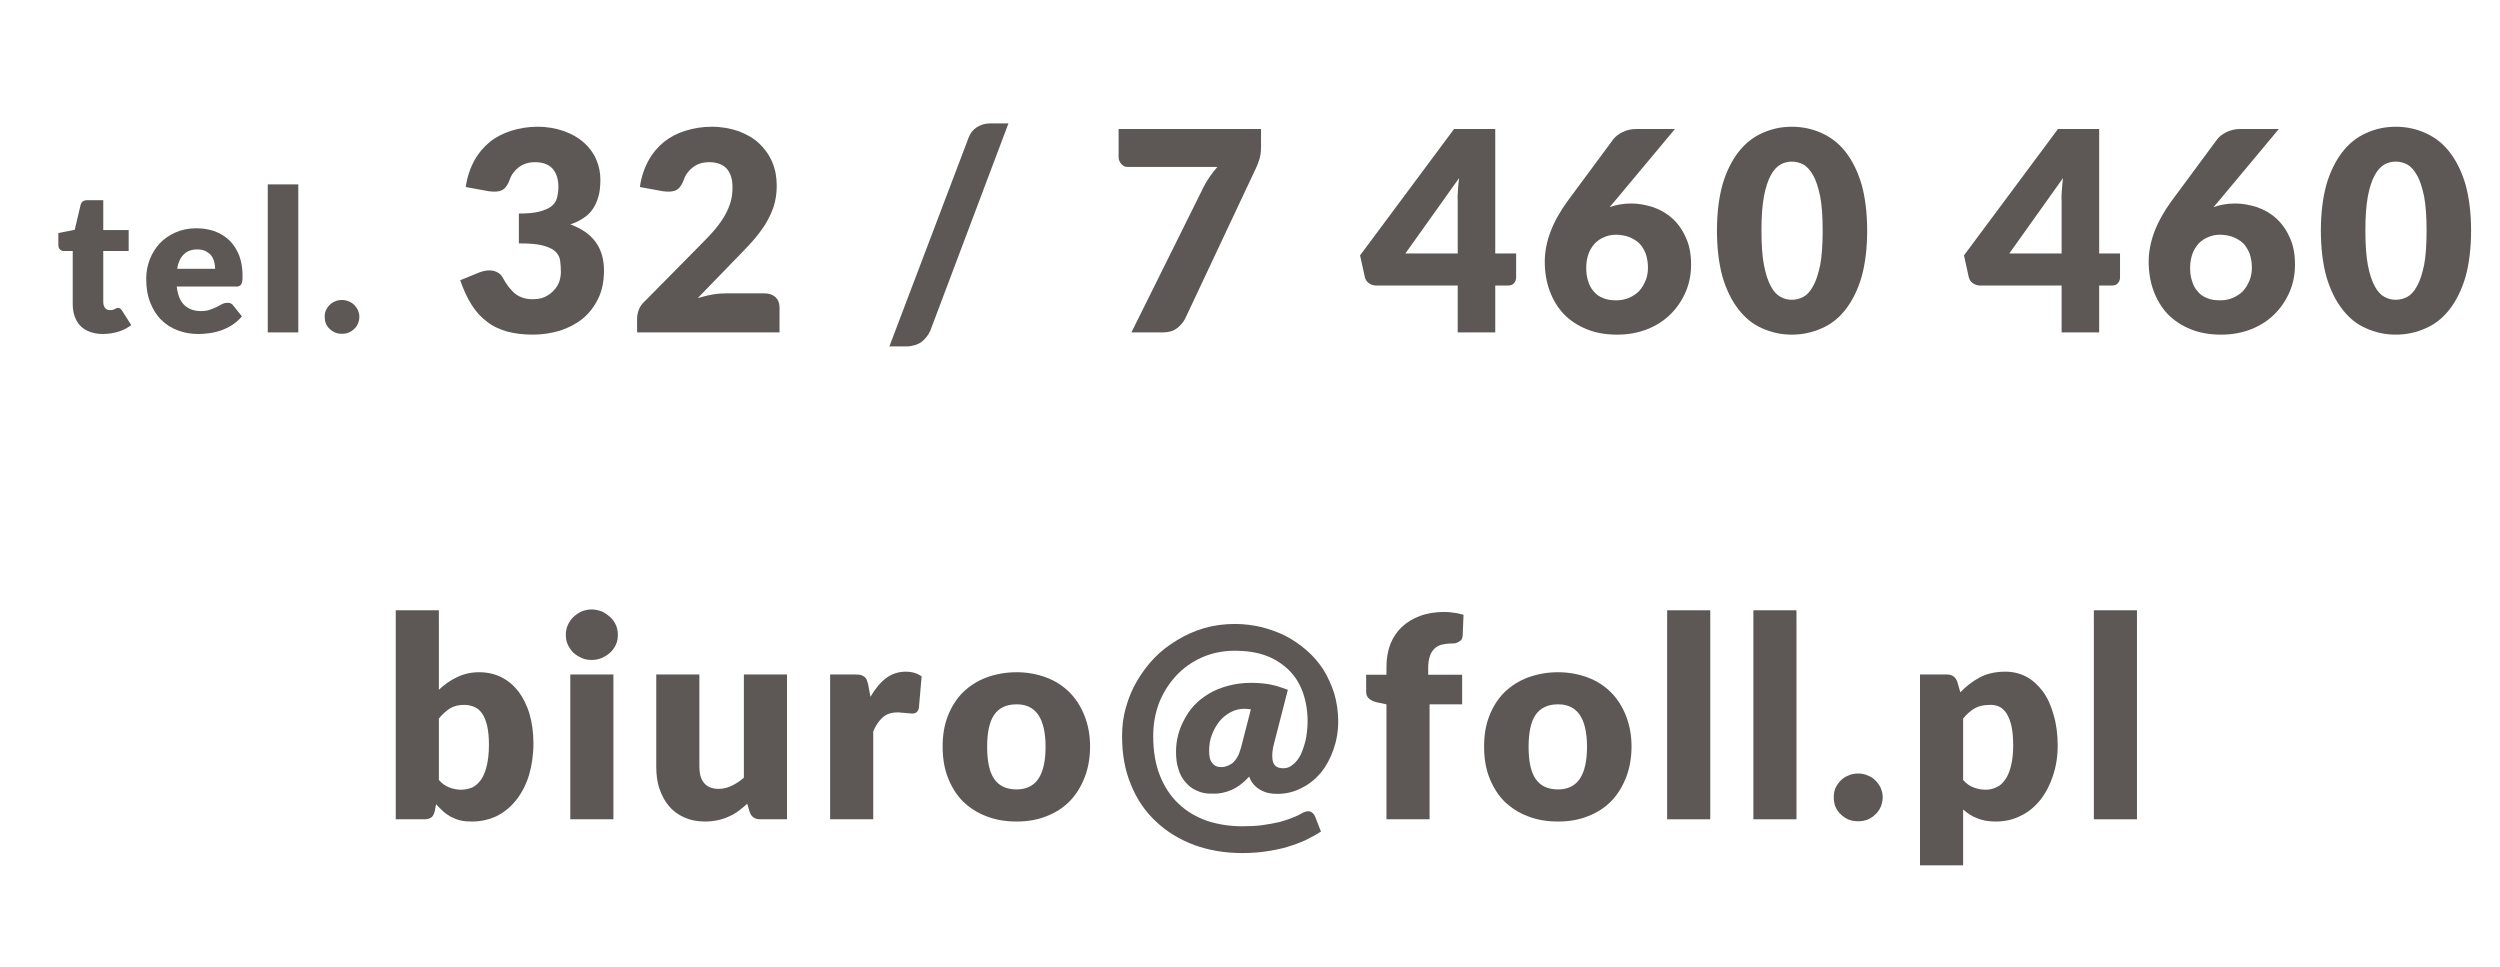 <?xml version="1.0" encoding="UTF-8" standalone="no"?>
<!DOCTYPE svg PUBLIC "-//W3C//DTD SVG 1.1//EN" "http://www.w3.org/Graphics/SVG/1.1/DTD/svg11.dtd">
<svg width="100%" height="100%" viewBox="0 0 150 58" version="1.1" xmlns="http://www.w3.org/2000/svg" xmlns:xlink="http://www.w3.org/1999/xlink" xml:space="preserve" xmlns:serif="http://www.serif.com/" style="fill-rule:evenodd;clip-rule:evenodd;stroke-linejoin:round;stroke-miterlimit:2;">
    <g transform="matrix(1,0,0,1,-9600,-2351)">
        <g id="Artboard2" transform="matrix(0.74,0,0,0.654,5104.25,2148.58)">
            <rect x="6078.68" y="309.879" width="202.814" height="87.15" style="fill:none;"/>
            <g transform="matrix(0.148,0,0,0.168,5165.9,258.296)">
                <g transform="matrix(107.928,0,0,107.928,6175.41,486.377)">
                    <path d="M0.238,0.008C0.213,0.008 0.192,0.004 0.173,-0.003C0.154,-0.01 0.138,-0.02 0.125,-0.033C0.112,-0.046 0.103,-0.062 0.096,-0.081C0.089,-0.1 0.086,-0.121 0.086,-0.144L0.086,-0.412L0.042,-0.412C0.034,-0.412 0.027,-0.414 0.022,-0.419C0.016,-0.424 0.013,-0.432 0.013,-0.442L0.013,-0.503L0.096,-0.519L0.126,-0.645C0.13,-0.661 0.141,-0.669 0.16,-0.669L0.241,-0.669L0.241,-0.518L0.37,-0.518L0.37,-0.412L0.241,-0.412L0.241,-0.154C0.241,-0.142 0.244,-0.132 0.25,-0.124C0.256,-0.116 0.264,-0.113 0.275,-0.113C0.281,-0.113 0.285,-0.113 0.289,-0.114C0.293,-0.115 0.296,-0.117 0.299,-0.118C0.302,-0.12 0.305,-0.121 0.307,-0.122C0.31,-0.123 0.313,-0.124 0.316,-0.124C0.321,-0.124 0.324,-0.123 0.327,-0.121C0.33,-0.119 0.333,-0.115 0.336,-0.111L0.383,-0.037C0.363,-0.022 0.341,-0.011 0.316,-0.003C0.291,0.004 0.265,0.008 0.238,0.008Z" style="fill:rgb(93,88,86);fill-rule:nonzero;"/>
                </g>
                <g transform="matrix(107.928,0,0,107.928,6222.25,486.377)">
                    <path d="M0.375,-0.322C0.375,-0.334 0.373,-0.346 0.37,-0.358C0.367,-0.369 0.362,-0.38 0.355,-0.389C0.348,-0.398 0.338,-0.405 0.327,-0.411C0.315,-0.417 0.301,-0.42 0.284,-0.42C0.255,-0.42 0.232,-0.411 0.215,-0.394C0.198,-0.377 0.187,-0.353 0.182,-0.322L0.375,-0.322ZM0.18,-0.232C0.185,-0.188 0.198,-0.157 0.22,-0.137C0.241,-0.118 0.268,-0.108 0.302,-0.108C0.32,-0.108 0.335,-0.11 0.349,-0.115C0.362,-0.119 0.373,-0.124 0.383,-0.129C0.393,-0.134 0.403,-0.139 0.411,-0.144C0.42,-0.148 0.429,-0.15 0.438,-0.15C0.45,-0.15 0.46,-0.146 0.466,-0.137L0.511,-0.081C0.495,-0.063 0.478,-0.048 0.459,-0.036C0.441,-0.025 0.422,-0.016 0.402,-0.009C0.383,-0.003 0.363,0.002 0.344,0.004C0.324,0.007 0.306,0.008 0.288,0.008C0.252,0.008 0.218,0.002 0.186,-0.01C0.154,-0.022 0.126,-0.039 0.102,-0.063C0.078,-0.086 0.06,-0.115 0.046,-0.15C0.032,-0.184 0.025,-0.225 0.025,-0.271C0.025,-0.305 0.031,-0.338 0.043,-0.369C0.055,-0.4 0.072,-0.427 0.094,-0.451C0.116,-0.474 0.143,-0.492 0.174,-0.506C0.206,-0.52 0.241,-0.527 0.281,-0.527C0.315,-0.527 0.347,-0.521 0.375,-0.511C0.404,-0.5 0.428,-0.484 0.449,-0.464C0.469,-0.444 0.485,-0.419 0.497,-0.389C0.508,-0.36 0.514,-0.326 0.514,-0.289C0.514,-0.277 0.514,-0.268 0.513,-0.261C0.511,-0.253 0.51,-0.247 0.507,-0.243C0.504,-0.239 0.501,-0.236 0.496,-0.234C0.492,-0.232 0.486,-0.232 0.479,-0.232L0.18,-0.232Z" style="fill:rgb(93,88,86);fill-rule:nonzero;"/>
                </g>
                <g transform="matrix(107.928,0,0,107.928,6285.82,486.377)">
                    <rect x="0.053" y="-0.749" width="0.155" height="0.749" style="fill:rgb(93,88,86);fill-rule:nonzero;"/>
                </g>
                <g transform="matrix(107.928,0,0,107.928,6319.28,486.377)">
                    <path d="M0.032,-0.079C0.032,-0.091 0.034,-0.102 0.038,-0.112C0.043,-0.122 0.049,-0.131 0.057,-0.139C0.065,-0.147 0.074,-0.153 0.085,-0.157C0.095,-0.162 0.107,-0.164 0.12,-0.164C0.132,-0.164 0.143,-0.162 0.154,-0.157C0.165,-0.153 0.174,-0.147 0.182,-0.139C0.19,-0.131 0.196,-0.122 0.201,-0.112C0.205,-0.102 0.208,-0.091 0.208,-0.079C0.208,-0.067 0.205,-0.055 0.201,-0.045C0.196,-0.034 0.19,-0.025 0.182,-0.018C0.174,-0.01 0.165,-0.004 0.154,0.001C0.143,0.005 0.132,0.007 0.12,0.007C0.107,0.007 0.095,0.005 0.085,0.001C0.074,-0.004 0.065,-0.01 0.057,-0.018C0.049,-0.025 0.043,-0.034 0.038,-0.045C0.034,-0.055 0.032,-0.067 0.032,-0.079Z" style="fill:rgb(93,88,86);fill-rule:nonzero;"/>
                </g>
                <g transform="matrix(152.396,0,0,152.396,6393.3,486.377)">
                    <path d="M0.044,-0.521C0.049,-0.557 0.06,-0.589 0.075,-0.616C0.09,-0.643 0.109,-0.665 0.131,-0.683C0.154,-0.701 0.18,-0.714 0.209,-0.723C0.238,-0.732 0.269,-0.737 0.302,-0.737C0.338,-0.737 0.37,-0.731 0.398,-0.721C0.426,-0.711 0.45,-0.697 0.469,-0.68C0.488,-0.663 0.503,-0.643 0.513,-0.62C0.523,-0.597 0.528,-0.573 0.528,-0.548C0.528,-0.525 0.526,-0.504 0.521,-0.487C0.516,-0.469 0.509,-0.454 0.5,-0.441C0.491,-0.428 0.48,-0.418 0.466,-0.409C0.453,-0.4 0.437,-0.393 0.42,-0.387C0.501,-0.358 0.541,-0.303 0.541,-0.222C0.541,-0.183 0.534,-0.149 0.52,-0.121C0.506,-0.092 0.487,-0.068 0.464,-0.049C0.44,-0.03 0.413,-0.016 0.382,-0.006C0.351,0.003 0.319,0.008 0.285,0.008C0.25,0.008 0.22,0.004 0.193,-0.003C0.166,-0.011 0.141,-0.022 0.121,-0.038C0.099,-0.054 0.081,-0.074 0.065,-0.099C0.049,-0.124 0.036,-0.153 0.024,-0.187L0.093,-0.215C0.111,-0.222 0.128,-0.224 0.143,-0.221C0.158,-0.217 0.169,-0.21 0.176,-0.198C0.191,-0.17 0.207,-0.15 0.224,-0.137C0.241,-0.125 0.26,-0.119 0.283,-0.119C0.3,-0.119 0.315,-0.121 0.328,-0.127C0.341,-0.133 0.352,-0.141 0.36,-0.15C0.369,-0.159 0.375,-0.169 0.38,-0.181C0.384,-0.193 0.386,-0.205 0.386,-0.217C0.386,-0.232 0.385,-0.246 0.383,-0.259C0.381,-0.271 0.375,-0.282 0.365,-0.291C0.355,-0.3 0.339,-0.307 0.319,-0.312C0.299,-0.317 0.271,-0.319 0.235,-0.319L0.235,-0.426C0.265,-0.426 0.29,-0.428 0.309,-0.433C0.327,-0.438 0.342,-0.444 0.352,-0.452C0.362,-0.46 0.369,-0.47 0.372,-0.482C0.375,-0.494 0.377,-0.506 0.377,-0.521C0.377,-0.549 0.37,-0.571 0.356,-0.587C0.342,-0.602 0.321,-0.61 0.293,-0.61C0.27,-0.61 0.251,-0.604 0.235,-0.592C0.219,-0.58 0.208,-0.565 0.202,-0.547C0.195,-0.528 0.186,-0.516 0.175,-0.51C0.163,-0.504 0.147,-0.503 0.126,-0.506L0.044,-0.521Z" style="fill:rgb(93,88,86);fill-rule:nonzero;"/>
                </g>
                <g transform="matrix(152.396,0,0,152.396,6489.31,486.377)">
                    <path d="M0.488,-0.14C0.505,-0.14 0.518,-0.135 0.528,-0.126C0.537,-0.117 0.542,-0.105 0.542,-0.09L0.542,-0L0.03,-0L0.03,-0.05C0.03,-0.06 0.032,-0.07 0.036,-0.081C0.04,-0.092 0.047,-0.102 0.057,-0.111L0.267,-0.323C0.285,-0.341 0.301,-0.358 0.314,-0.374C0.327,-0.39 0.338,-0.406 0.347,-0.422C0.356,-0.438 0.362,-0.454 0.367,-0.47C0.371,-0.486 0.373,-0.502 0.373,-0.52C0.373,-0.549 0.366,-0.571 0.352,-0.587C0.338,-0.602 0.317,-0.61 0.289,-0.61C0.266,-0.61 0.247,-0.604 0.231,-0.592C0.215,-0.58 0.204,-0.565 0.198,-0.547C0.191,-0.528 0.182,-0.516 0.171,-0.51C0.159,-0.504 0.143,-0.503 0.122,-0.506L0.04,-0.521C0.045,-0.557 0.056,-0.589 0.071,-0.616C0.086,-0.643 0.105,-0.665 0.127,-0.683C0.15,-0.701 0.175,-0.714 0.205,-0.723C0.234,-0.732 0.265,-0.737 0.298,-0.737C0.334,-0.737 0.366,-0.731 0.395,-0.721C0.424,-0.71 0.449,-0.696 0.469,-0.677C0.489,-0.658 0.505,-0.636 0.516,-0.61C0.527,-0.584 0.532,-0.556 0.532,-0.525C0.532,-0.498 0.528,-0.474 0.521,-0.451C0.513,-0.428 0.503,-0.407 0.49,-0.386C0.477,-0.366 0.462,-0.346 0.445,-0.327C0.428,-0.308 0.409,-0.288 0.39,-0.269L0.248,-0.123C0.266,-0.128 0.284,-0.133 0.302,-0.136C0.32,-0.139 0.337,-0.14 0.352,-0.14L0.488,-0.14Z" style="fill:rgb(93,88,86);fill-rule:nonzero;"/>
                </g>
                <g transform="matrix(152.396,0,0,152.396,6628.14,486.377)">
                    <path d="M0.173,-0.006C0.169,0.003 0.164,0.011 0.158,0.018C0.152,0.025 0.146,0.031 0.139,0.036C0.132,0.04 0.124,0.044 0.116,0.046C0.108,0.048 0.099,0.05 0.092,0.05L0.026,0.05L0.31,-0.696C0.316,-0.713 0.326,-0.726 0.34,-0.735C0.354,-0.744 0.37,-0.749 0.388,-0.749L0.454,-0.749L0.173,-0.006Z" style="fill:rgb(93,88,86);fill-rule:nonzero;"/>
                </g>
                <g transform="matrix(152.396,0,0,152.396,6751.58,486.377)">
                    <path d="M0.552,-0.729L0.552,-0.664C0.552,-0.644 0.549,-0.629 0.545,-0.617C0.541,-0.605 0.537,-0.595 0.533,-0.587L0.28,-0.051C0.273,-0.037 0.263,-0.025 0.25,-0.015C0.237,-0.005 0.22,-0 0.199,-0L0.086,-0L0.346,-0.522C0.353,-0.536 0.361,-0.548 0.369,-0.56C0.377,-0.571 0.385,-0.582 0.395,-0.593L0.075,-0.593C0.07,-0.593 0.065,-0.593 0.061,-0.595C0.057,-0.597 0.053,-0.6 0.05,-0.603C0.047,-0.606 0.045,-0.61 0.043,-0.614C0.041,-0.618 0.04,-0.622 0.04,-0.627L0.04,-0.729L0.552,-0.729Z" style="fill:rgb(93,88,86);fill-rule:nonzero;"/>
                </g>
                <g transform="matrix(152.396,0,0,152.396,6890.41,486.377)">
                    <path d="M0.348,-0.283L0.348,-0.473C0.347,-0.485 0.348,-0.497 0.349,-0.511C0.35,-0.524 0.351,-0.538 0.353,-0.553L0.16,-0.283L0.348,-0.283ZM0.558,-0.283L0.558,-0.196C0.558,-0.188 0.555,-0.182 0.55,-0.176C0.545,-0.17 0.537,-0.168 0.528,-0.168L0.483,-0.168L0.483,-0L0.348,-0L0.348,-0.168L0.055,-0.168C0.045,-0.168 0.036,-0.171 0.028,-0.177C0.02,-0.183 0.016,-0.19 0.014,-0.199L-0.003,-0.276L0.335,-0.729L0.483,-0.729L0.483,-0.283L0.558,-0.283Z" style="fill:rgb(93,88,86);fill-rule:nonzero;"/>
                </g>
                <g transform="matrix(152.396,0,0,152.396,6986.42,486.377)">
                    <path d="M0.289,-0.115C0.305,-0.115 0.32,-0.118 0.334,-0.124C0.348,-0.13 0.36,-0.138 0.37,-0.148C0.38,-0.159 0.387,-0.171 0.393,-0.185C0.399,-0.199 0.402,-0.215 0.402,-0.232C0.402,-0.25 0.399,-0.267 0.394,-0.282C0.388,-0.296 0.381,-0.309 0.371,-0.319C0.361,-0.329 0.348,-0.336 0.334,-0.342C0.32,-0.347 0.304,-0.35 0.287,-0.35C0.271,-0.35 0.257,-0.347 0.244,-0.341C0.231,-0.336 0.22,-0.328 0.21,-0.318C0.201,-0.307 0.193,-0.295 0.188,-0.281C0.183,-0.266 0.18,-0.25 0.18,-0.232C0.18,-0.214 0.182,-0.198 0.187,-0.184C0.191,-0.169 0.198,-0.157 0.207,-0.147C0.216,-0.136 0.227,-0.128 0.241,-0.123C0.254,-0.117 0.27,-0.115 0.289,-0.115ZM0.264,-0.449C0.287,-0.457 0.313,-0.462 0.342,-0.462C0.368,-0.462 0.394,-0.457 0.42,-0.449C0.446,-0.44 0.469,-0.427 0.489,-0.409C0.509,-0.391 0.526,-0.368 0.538,-0.34C0.551,-0.313 0.557,-0.28 0.557,-0.243C0.557,-0.209 0.551,-0.177 0.538,-0.146C0.525,-0.116 0.507,-0.089 0.484,-0.066C0.461,-0.043 0.433,-0.025 0.401,-0.012C0.368,0.001 0.332,0.008 0.292,0.008C0.251,0.008 0.215,0.002 0.183,-0.011C0.15,-0.024 0.123,-0.042 0.1,-0.065C0.078,-0.088 0.061,-0.116 0.049,-0.148C0.037,-0.18 0.031,-0.215 0.031,-0.253C0.031,-0.325 0.059,-0.397 0.114,-0.472L0.278,-0.693C0.286,-0.703 0.297,-0.711 0.311,-0.718C0.326,-0.725 0.342,-0.729 0.361,-0.729L0.499,-0.729L0.283,-0.471L0.264,-0.449Z" style="fill:rgb(93,88,86);fill-rule:nonzero;"/>
                </g>
                <g transform="matrix(152.396,0,0,152.396,7082.43,486.377)">
                    <path d="M0.56,-0.365C0.56,-0.301 0.553,-0.246 0.54,-0.199C0.526,-0.152 0.507,-0.114 0.483,-0.083C0.459,-0.052 0.43,-0.029 0.397,-0.015C0.364,0 0.328,0.008 0.289,0.008C0.25,0.008 0.215,0 0.182,-0.015C0.149,-0.029 0.121,-0.052 0.097,-0.083C0.073,-0.114 0.054,-0.152 0.04,-0.199C0.027,-0.246 0.02,-0.301 0.02,-0.365C0.02,-0.428 0.027,-0.483 0.04,-0.53C0.054,-0.577 0.073,-0.615 0.097,-0.646C0.121,-0.677 0.149,-0.699 0.182,-0.714C0.215,-0.729 0.25,-0.737 0.289,-0.737C0.328,-0.737 0.364,-0.729 0.397,-0.714C0.43,-0.699 0.459,-0.677 0.483,-0.646C0.507,-0.615 0.526,-0.577 0.54,-0.53C0.553,-0.483 0.56,-0.428 0.56,-0.365ZM0.4,-0.365C0.4,-0.415 0.397,-0.456 0.391,-0.488C0.384,-0.52 0.376,-0.546 0.365,-0.564C0.355,-0.582 0.343,-0.595 0.33,-0.602C0.316,-0.609 0.303,-0.612 0.289,-0.612C0.275,-0.612 0.262,-0.609 0.249,-0.602C0.236,-0.595 0.224,-0.582 0.214,-0.564C0.204,-0.546 0.195,-0.52 0.189,-0.488C0.183,-0.456 0.18,-0.415 0.18,-0.365C0.18,-0.314 0.183,-0.272 0.189,-0.241C0.195,-0.209 0.204,-0.183 0.214,-0.165C0.224,-0.146 0.236,-0.134 0.249,-0.127C0.262,-0.12 0.275,-0.117 0.289,-0.117C0.303,-0.117 0.316,-0.12 0.33,-0.127C0.343,-0.134 0.355,-0.146 0.365,-0.165C0.376,-0.183 0.384,-0.209 0.391,-0.241C0.397,-0.272 0.4,-0.314 0.4,-0.365Z" style="fill:rgb(93,88,86);fill-rule:nonzero;"/>
                </g>
                <g transform="matrix(152.396,0,0,152.396,7221.26,486.377)">
                    <path d="M0.348,-0.283L0.348,-0.473C0.347,-0.485 0.348,-0.497 0.349,-0.511C0.35,-0.524 0.351,-0.538 0.353,-0.553L0.16,-0.283L0.348,-0.283ZM0.558,-0.283L0.558,-0.196C0.558,-0.188 0.555,-0.182 0.55,-0.176C0.545,-0.17 0.537,-0.168 0.528,-0.168L0.483,-0.168L0.483,-0L0.348,-0L0.348,-0.168L0.055,-0.168C0.045,-0.168 0.036,-0.171 0.028,-0.177C0.02,-0.183 0.016,-0.19 0.014,-0.199L-0.003,-0.276L0.335,-0.729L0.483,-0.729L0.483,-0.283L0.558,-0.283Z" style="fill:rgb(93,88,86);fill-rule:nonzero;"/>
                </g>
                <g transform="matrix(152.396,0,0,152.396,7317.27,486.377)">
                    <path d="M0.289,-0.115C0.305,-0.115 0.32,-0.118 0.334,-0.124C0.348,-0.13 0.36,-0.138 0.37,-0.148C0.38,-0.159 0.387,-0.171 0.393,-0.185C0.399,-0.199 0.402,-0.215 0.402,-0.232C0.402,-0.25 0.399,-0.267 0.394,-0.282C0.388,-0.296 0.381,-0.309 0.371,-0.319C0.361,-0.329 0.348,-0.336 0.334,-0.342C0.32,-0.347 0.304,-0.35 0.287,-0.35C0.271,-0.35 0.257,-0.347 0.244,-0.341C0.231,-0.336 0.22,-0.328 0.21,-0.318C0.201,-0.307 0.193,-0.295 0.188,-0.281C0.183,-0.266 0.18,-0.25 0.18,-0.232C0.18,-0.214 0.182,-0.198 0.187,-0.184C0.191,-0.169 0.198,-0.157 0.207,-0.147C0.216,-0.136 0.227,-0.128 0.241,-0.123C0.254,-0.117 0.27,-0.115 0.289,-0.115ZM0.264,-0.449C0.287,-0.457 0.313,-0.462 0.342,-0.462C0.368,-0.462 0.394,-0.457 0.42,-0.449C0.446,-0.44 0.469,-0.427 0.489,-0.409C0.509,-0.391 0.526,-0.368 0.538,-0.34C0.551,-0.313 0.557,-0.28 0.557,-0.243C0.557,-0.209 0.551,-0.177 0.538,-0.146C0.525,-0.116 0.507,-0.089 0.484,-0.066C0.461,-0.043 0.433,-0.025 0.401,-0.012C0.368,0.001 0.332,0.008 0.292,0.008C0.251,0.008 0.215,0.002 0.183,-0.011C0.15,-0.024 0.123,-0.042 0.1,-0.065C0.078,-0.088 0.061,-0.116 0.049,-0.148C0.037,-0.18 0.031,-0.215 0.031,-0.253C0.031,-0.325 0.059,-0.397 0.114,-0.472L0.278,-0.693C0.286,-0.703 0.297,-0.711 0.311,-0.718C0.326,-0.725 0.342,-0.729 0.361,-0.729L0.499,-0.729L0.283,-0.471L0.264,-0.449Z" style="fill:rgb(93,88,86);fill-rule:nonzero;"/>
                </g>
                <g transform="matrix(152.396,0,0,152.396,7413.28,486.377)">
                    <path d="M0.56,-0.365C0.56,-0.301 0.553,-0.246 0.54,-0.199C0.526,-0.152 0.507,-0.114 0.483,-0.083C0.459,-0.052 0.43,-0.029 0.397,-0.015C0.364,0 0.328,0.008 0.289,0.008C0.25,0.008 0.215,0 0.182,-0.015C0.149,-0.029 0.121,-0.052 0.097,-0.083C0.073,-0.114 0.054,-0.152 0.04,-0.199C0.027,-0.246 0.02,-0.301 0.02,-0.365C0.02,-0.428 0.027,-0.483 0.04,-0.53C0.054,-0.577 0.073,-0.615 0.097,-0.646C0.121,-0.677 0.149,-0.699 0.182,-0.714C0.215,-0.729 0.25,-0.737 0.289,-0.737C0.328,-0.737 0.364,-0.729 0.397,-0.714C0.43,-0.699 0.459,-0.677 0.483,-0.646C0.507,-0.615 0.526,-0.577 0.54,-0.53C0.553,-0.483 0.56,-0.428 0.56,-0.365ZM0.4,-0.365C0.4,-0.415 0.397,-0.456 0.391,-0.488C0.384,-0.52 0.376,-0.546 0.365,-0.564C0.355,-0.582 0.343,-0.595 0.33,-0.602C0.316,-0.609 0.303,-0.612 0.289,-0.612C0.275,-0.612 0.262,-0.609 0.249,-0.602C0.236,-0.595 0.224,-0.582 0.214,-0.564C0.204,-0.546 0.195,-0.52 0.189,-0.488C0.183,-0.456 0.18,-0.415 0.18,-0.365C0.18,-0.314 0.183,-0.272 0.189,-0.241C0.195,-0.209 0.204,-0.183 0.214,-0.165C0.224,-0.146 0.236,-0.134 0.249,-0.127C0.262,-0.12 0.275,-0.117 0.289,-0.117C0.303,-0.117 0.316,-0.12 0.33,-0.127C0.343,-0.134 0.355,-0.146 0.365,-0.165C0.376,-0.183 0.384,-0.209 0.391,-0.241C0.397,-0.272 0.4,-0.314 0.4,-0.365Z" style="fill:rgb(93,88,86);fill-rule:nonzero;"/>
                </g>
                <g transform="matrix(152.396,0,0,152.396,6353.58,752.258)">
                    <path d="M0.208,-0.141C0.219,-0.128 0.232,-0.119 0.246,-0.114C0.259,-0.109 0.273,-0.106 0.287,-0.106C0.302,-0.106 0.315,-0.109 0.328,-0.114C0.34,-0.12 0.35,-0.129 0.359,-0.141C0.368,-0.154 0.375,-0.17 0.38,-0.191C0.385,-0.211 0.388,-0.237 0.388,-0.267C0.388,-0.293 0.386,-0.315 0.382,-0.333C0.378,-0.351 0.372,-0.366 0.365,-0.377C0.357,-0.389 0.348,-0.397 0.337,-0.402C0.326,-0.407 0.313,-0.41 0.299,-0.41C0.28,-0.41 0.263,-0.406 0.249,-0.398C0.235,-0.389 0.221,-0.377 0.208,-0.361L0.208,-0.141ZM0.208,-0.464C0.228,-0.483 0.249,-0.498 0.273,-0.509C0.297,-0.521 0.324,-0.527 0.353,-0.527C0.382,-0.527 0.409,-0.521 0.433,-0.509C0.457,-0.497 0.478,-0.479 0.495,-0.457C0.511,-0.435 0.525,-0.408 0.534,-0.377C0.543,-0.346 0.548,-0.311 0.548,-0.272C0.548,-0.23 0.542,-0.192 0.532,-0.158C0.521,-0.123 0.506,-0.094 0.486,-0.069C0.467,-0.045 0.444,-0.026 0.417,-0.012C0.389,0.001 0.36,0.008 0.327,0.008C0.311,0.008 0.297,0.007 0.285,0.004C0.273,0.001 0.261,-0.004 0.251,-0.009C0.241,-0.015 0.231,-0.021 0.223,-0.029C0.214,-0.037 0.206,-0.045 0.198,-0.054L0.193,-0.028C0.19,-0.017 0.186,-0.01 0.18,-0.006C0.173,-0.002 0.166,-0 0.156,-0L0.053,-0L0.053,-0.749L0.208,-0.749L0.208,-0.464Z" style="fill:rgb(93,88,86);fill-rule:nonzero;"/>
                </g>
                <g transform="matrix(152.396,0,0,152.396,6448.75,752.258)">
                    <path d="M0.211,-0.519L0.211,-0L0.056,-0L0.056,-0.519L0.211,-0.519ZM0.227,-0.661C0.227,-0.648 0.225,-0.637 0.22,-0.626C0.215,-0.615 0.208,-0.605 0.199,-0.597C0.19,-0.589 0.18,-0.583 0.169,-0.578C0.157,-0.573 0.145,-0.571 0.132,-0.571C0.119,-0.571 0.108,-0.573 0.097,-0.578C0.086,-0.583 0.076,-0.589 0.067,-0.597C0.059,-0.605 0.052,-0.615 0.047,-0.626C0.042,-0.637 0.04,-0.648 0.04,-0.661C0.04,-0.673 0.042,-0.685 0.047,-0.696C0.052,-0.707 0.059,-0.717 0.067,-0.725C0.076,-0.733 0.086,-0.74 0.097,-0.745C0.108,-0.749 0.119,-0.752 0.132,-0.752C0.145,-0.752 0.157,-0.749 0.169,-0.745C0.18,-0.74 0.19,-0.733 0.199,-0.725C0.208,-0.717 0.215,-0.707 0.22,-0.696C0.225,-0.685 0.227,-0.673 0.227,-0.661Z" style="fill:rgb(93,88,86);fill-rule:nonzero;"/>
                </g>
                <g transform="matrix(152.396,0,0,152.396,6497.06,752.258)">
                    <path d="M0.518,-0.519L0.518,-0L0.422,-0C0.402,-0 0.39,-0.009 0.384,-0.026L0.375,-0.056C0.365,-0.046 0.354,-0.038 0.344,-0.03C0.333,-0.022 0.321,-0.015 0.309,-0.01C0.297,-0.004 0.284,0 0.27,0.003C0.256,0.006 0.24,0.008 0.224,0.008C0.195,0.008 0.17,0.003 0.148,-0.007C0.126,-0.017 0.108,-0.03 0.093,-0.048C0.078,-0.066 0.067,-0.087 0.059,-0.111C0.051,-0.134 0.048,-0.161 0.048,-0.19L0.048,-0.519L0.203,-0.519L0.203,-0.19C0.203,-0.164 0.208,-0.144 0.22,-0.13C0.232,-0.116 0.249,-0.109 0.272,-0.109C0.289,-0.109 0.304,-0.113 0.319,-0.12C0.334,-0.127 0.349,-0.137 0.363,-0.149L0.363,-0.519L0.518,-0.519Z" style="fill:rgb(93,88,86);fill-rule:nonzero;"/>
                </g>
                <g transform="matrix(152.396,0,0,152.396,6591.55,752.258)">
                    <path d="M0.198,-0.439C0.214,-0.466 0.232,-0.489 0.253,-0.505C0.274,-0.521 0.298,-0.529 0.325,-0.529C0.348,-0.529 0.367,-0.523 0.382,-0.512L0.372,-0.398C0.37,-0.391 0.367,-0.386 0.363,-0.383C0.359,-0.38 0.354,-0.379 0.348,-0.379C0.345,-0.379 0.341,-0.379 0.337,-0.38C0.333,-0.38 0.328,-0.38 0.324,-0.381C0.319,-0.381 0.314,-0.382 0.309,-0.382C0.304,-0.383 0.3,-0.383 0.296,-0.383C0.273,-0.383 0.255,-0.377 0.242,-0.365C0.228,-0.353 0.217,-0.336 0.208,-0.315L0.208,-0L0.053,-0L0.053,-0.519L0.145,-0.519C0.152,-0.519 0.159,-0.518 0.164,-0.517C0.169,-0.515 0.173,-0.513 0.177,-0.51C0.18,-0.507 0.183,-0.504 0.185,-0.499C0.187,-0.494 0.188,-0.489 0.19,-0.482L0.198,-0.439Z" style="fill:rgb(93,88,86);fill-rule:nonzero;"/>
                </g>
                <g transform="matrix(152.396,0,0,152.396,6657.31,752.258)">
                    <path d="M0.292,-0.527C0.331,-0.527 0.367,-0.52 0.399,-0.508C0.431,-0.496 0.459,-0.478 0.482,-0.455C0.505,-0.432 0.523,-0.404 0.536,-0.371C0.549,-0.338 0.556,-0.302 0.556,-0.261C0.556,-0.219 0.549,-0.182 0.536,-0.149C0.523,-0.116 0.505,-0.087 0.482,-0.064C0.459,-0.041 0.431,-0.023 0.399,-0.011C0.367,0.002 0.331,0.008 0.292,0.008C0.252,0.008 0.216,0.002 0.183,-0.011C0.151,-0.023 0.123,-0.041 0.099,-0.064C0.076,-0.087 0.058,-0.116 0.045,-0.149C0.032,-0.182 0.026,-0.219 0.026,-0.261C0.026,-0.302 0.032,-0.338 0.045,-0.371C0.058,-0.404 0.076,-0.432 0.099,-0.455C0.123,-0.478 0.151,-0.496 0.183,-0.508C0.216,-0.52 0.252,-0.527 0.292,-0.527ZM0.292,-0.107C0.327,-0.107 0.353,-0.12 0.37,-0.145C0.387,-0.17 0.396,-0.208 0.396,-0.26C0.396,-0.311 0.387,-0.349 0.37,-0.374C0.353,-0.399 0.327,-0.412 0.292,-0.412C0.255,-0.412 0.228,-0.399 0.211,-0.374C0.194,-0.349 0.186,-0.311 0.186,-0.26C0.186,-0.208 0.194,-0.17 0.211,-0.145C0.228,-0.12 0.255,-0.107 0.292,-0.107Z" style="fill:rgb(93,88,86);fill-rule:nonzero;"/>
                </g>
                <g transform="matrix(152.396,0,0,152.396,6753.47,752.258)">
                    <path d="M0.503,-0.394C0.495,-0.395 0.487,-0.396 0.479,-0.396C0.462,-0.396 0.446,-0.392 0.431,-0.384C0.415,-0.376 0.402,-0.365 0.39,-0.351C0.379,-0.337 0.37,-0.321 0.363,-0.303C0.356,-0.285 0.353,-0.266 0.353,-0.246C0.353,-0.226 0.356,-0.211 0.364,-0.202C0.371,-0.192 0.382,-0.187 0.396,-0.187C0.403,-0.187 0.41,-0.188 0.417,-0.191C0.424,-0.193 0.431,-0.197 0.438,-0.202C0.444,-0.208 0.45,-0.215 0.455,-0.224C0.46,-0.233 0.464,-0.244 0.468,-0.258L0.503,-0.394ZM0.587,-0.274C0.582,-0.256 0.58,-0.241 0.58,-0.23C0.58,-0.218 0.581,-0.209 0.584,-0.202C0.587,-0.195 0.592,-0.19 0.598,-0.187C0.604,-0.184 0.612,-0.183 0.621,-0.183C0.633,-0.183 0.644,-0.187 0.654,-0.196C0.665,-0.204 0.674,-0.216 0.682,-0.231C0.689,-0.246 0.695,-0.264 0.7,-0.284C0.704,-0.304 0.707,-0.327 0.707,-0.351C0.707,-0.392 0.7,-0.428 0.688,-0.46C0.676,-0.491 0.658,-0.518 0.635,-0.539C0.612,-0.56 0.585,-0.577 0.553,-0.588C0.521,-0.599 0.485,-0.604 0.446,-0.604C0.403,-0.604 0.363,-0.596 0.327,-0.58C0.291,-0.564 0.26,-0.542 0.234,-0.514C0.208,-0.486 0.188,-0.454 0.173,-0.417C0.159,-0.38 0.152,-0.34 0.152,-0.298C0.152,-0.244 0.16,-0.197 0.176,-0.157C0.192,-0.117 0.214,-0.083 0.243,-0.056C0.271,-0.029 0.305,-0.009 0.344,0.005C0.383,0.018 0.426,0.025 0.472,0.025C0.498,0.025 0.522,0.024 0.544,0.021C0.566,0.018 0.587,0.014 0.605,0.01C0.623,0.005 0.639,0 0.653,-0.006C0.667,-0.011 0.679,-0.017 0.689,-0.023C0.699,-0.028 0.708,-0.03 0.716,-0.028C0.724,-0.025 0.73,-0.019 0.734,-0.01L0.755,0.044C0.738,0.055 0.719,0.065 0.699,0.075C0.679,0.084 0.657,0.092 0.634,0.099C0.61,0.106 0.585,0.111 0.558,0.115C0.531,0.119 0.502,0.121 0.472,0.121C0.409,0.121 0.351,0.111 0.299,0.092C0.246,0.072 0.2,0.044 0.162,0.008C0.123,-0.028 0.093,-0.072 0.072,-0.124C0.05,-0.176 0.04,-0.234 0.04,-0.298C0.04,-0.333 0.044,-0.367 0.054,-0.401C0.063,-0.434 0.076,-0.466 0.094,-0.496C0.111,-0.525 0.132,-0.553 0.156,-0.578C0.18,-0.603 0.208,-0.624 0.238,-0.642C0.268,-0.66 0.3,-0.675 0.335,-0.685C0.37,-0.695 0.407,-0.7 0.446,-0.7C0.478,-0.7 0.509,-0.696 0.54,-0.689C0.571,-0.681 0.6,-0.671 0.628,-0.657C0.655,-0.643 0.681,-0.625 0.704,-0.605C0.727,-0.585 0.747,-0.562 0.764,-0.536C0.78,-0.51 0.793,-0.481 0.803,-0.45C0.812,-0.419 0.817,-0.386 0.817,-0.351C0.817,-0.315 0.811,-0.281 0.8,-0.25C0.789,-0.218 0.774,-0.191 0.755,-0.167C0.735,-0.144 0.712,-0.125 0.685,-0.112C0.658,-0.098 0.629,-0.091 0.598,-0.091C0.587,-0.091 0.577,-0.092 0.567,-0.094C0.557,-0.096 0.547,-0.1 0.538,-0.105C0.529,-0.11 0.521,-0.116 0.514,-0.124C0.507,-0.132 0.501,-0.141 0.497,-0.153C0.477,-0.131 0.456,-0.115 0.435,-0.106C0.413,-0.096 0.39,-0.091 0.365,-0.092C0.343,-0.091 0.324,-0.095 0.308,-0.103C0.291,-0.11 0.278,-0.121 0.267,-0.134C0.256,-0.147 0.247,-0.163 0.242,-0.182C0.236,-0.2 0.234,-0.22 0.234,-0.242C0.234,-0.261 0.236,-0.28 0.241,-0.3C0.246,-0.319 0.253,-0.338 0.263,-0.356C0.272,-0.374 0.284,-0.392 0.299,-0.408C0.314,-0.424 0.332,-0.438 0.352,-0.45C0.372,-0.462 0.394,-0.471 0.42,-0.478C0.445,-0.485 0.474,-0.489 0.505,-0.489C0.519,-0.489 0.533,-0.488 0.545,-0.487C0.557,-0.486 0.568,-0.484 0.578,-0.482C0.588,-0.48 0.598,-0.477 0.607,-0.474C0.616,-0.471 0.626,-0.468 0.636,-0.464L0.587,-0.274Z" style="fill:rgb(93,88,86);fill-rule:nonzero;"/>
                </g>
                <g transform="matrix(152.396,0,0,152.396,6890.55,752.258)">
                    <path d="M0.091,-0L0.091,-0.412L0.057,-0.419C0.045,-0.422 0.036,-0.426 0.029,-0.432C0.022,-0.437 0.018,-0.446 0.018,-0.457L0.018,-0.518L0.091,-0.518L0.091,-0.547C0.091,-0.577 0.096,-0.604 0.105,-0.628C0.115,-0.652 0.128,-0.672 0.146,-0.689C0.164,-0.706 0.186,-0.719 0.212,-0.729C0.237,-0.738 0.266,-0.743 0.299,-0.743C0.312,-0.743 0.323,-0.742 0.334,-0.74C0.345,-0.739 0.356,-0.736 0.368,-0.733L0.365,-0.658C0.364,-0.652 0.363,-0.648 0.361,-0.644C0.358,-0.641 0.355,-0.638 0.351,-0.636C0.347,-0.634 0.343,-0.632 0.339,-0.631C0.335,-0.63 0.33,-0.63 0.326,-0.63C0.312,-0.63 0.3,-0.628 0.29,-0.626C0.279,-0.623 0.27,-0.618 0.263,-0.611C0.256,-0.604 0.25,-0.595 0.247,-0.584C0.243,-0.573 0.241,-0.559 0.241,-0.542L0.241,-0.518L0.363,-0.518L0.363,-0.412L0.246,-0.412L0.246,-0L0.091,-0Z" style="fill:rgb(93,88,86);fill-rule:nonzero;"/>
                </g>
                <g transform="matrix(152.396,0,0,152.396,6953.94,752.258)">
                    <path d="M0.292,-0.527C0.331,-0.527 0.367,-0.52 0.399,-0.508C0.431,-0.496 0.459,-0.478 0.482,-0.455C0.505,-0.432 0.523,-0.404 0.536,-0.371C0.549,-0.338 0.556,-0.302 0.556,-0.261C0.556,-0.219 0.549,-0.182 0.536,-0.149C0.523,-0.116 0.505,-0.087 0.482,-0.064C0.459,-0.041 0.431,-0.023 0.399,-0.011C0.367,0.002 0.331,0.008 0.292,0.008C0.252,0.008 0.216,0.002 0.183,-0.011C0.151,-0.023 0.123,-0.041 0.099,-0.064C0.076,-0.087 0.058,-0.116 0.045,-0.149C0.032,-0.182 0.026,-0.219 0.026,-0.261C0.026,-0.302 0.032,-0.338 0.045,-0.371C0.058,-0.404 0.076,-0.432 0.099,-0.455C0.123,-0.478 0.151,-0.496 0.183,-0.508C0.216,-0.52 0.252,-0.527 0.292,-0.527ZM0.292,-0.107C0.327,-0.107 0.353,-0.12 0.37,-0.145C0.387,-0.17 0.396,-0.208 0.396,-0.26C0.396,-0.311 0.387,-0.349 0.37,-0.374C0.353,-0.399 0.327,-0.412 0.292,-0.412C0.255,-0.412 0.228,-0.399 0.211,-0.374C0.194,-0.349 0.186,-0.311 0.186,-0.26C0.186,-0.208 0.194,-0.17 0.211,-0.145C0.228,-0.12 0.255,-0.107 0.292,-0.107Z" style="fill:rgb(93,88,86);fill-rule:nonzero;"/>
                </g>
                <g transform="matrix(152.396,0,0,152.396,7050.11,752.258)">
                    <rect x="0.053" y="-0.749" width="0.155" height="0.749" style="fill:rgb(93,88,86);fill-rule:nonzero;"/>
                </g>
                <g transform="matrix(152.396,0,0,152.396,7097.35,752.258)">
                    <rect x="0.053" y="-0.749" width="0.155" height="0.749" style="fill:rgb(93,88,86);fill-rule:nonzero;"/>
                </g>
                <g transform="matrix(152.396,0,0,152.396,7144.59,752.258)">
                    <path d="M0.032,-0.079C0.032,-0.091 0.034,-0.102 0.038,-0.112C0.043,-0.122 0.049,-0.131 0.057,-0.139C0.065,-0.147 0.074,-0.153 0.085,-0.157C0.095,-0.162 0.107,-0.164 0.12,-0.164C0.132,-0.164 0.143,-0.162 0.154,-0.157C0.165,-0.153 0.174,-0.147 0.182,-0.139C0.19,-0.131 0.196,-0.122 0.201,-0.112C0.205,-0.102 0.208,-0.091 0.208,-0.079C0.208,-0.067 0.205,-0.055 0.201,-0.045C0.196,-0.034 0.19,-0.025 0.182,-0.018C0.174,-0.01 0.165,-0.004 0.154,0.001C0.143,0.005 0.132,0.007 0.12,0.007C0.107,0.007 0.095,0.005 0.085,0.001C0.074,-0.004 0.065,-0.01 0.057,-0.018C0.049,-0.025 0.043,-0.034 0.038,-0.045C0.034,-0.055 0.032,-0.067 0.032,-0.079Z" style="fill:rgb(93,88,86);fill-rule:nonzero;"/>
                </g>
                <g transform="matrix(152.396,0,0,152.396,7188.64,752.258)">
                    <path d="M0.208,-0.141C0.219,-0.128 0.232,-0.119 0.246,-0.114C0.259,-0.109 0.274,-0.106 0.289,-0.106C0.303,-0.106 0.316,-0.109 0.328,-0.115C0.34,-0.12 0.35,-0.129 0.359,-0.142C0.368,-0.154 0.375,-0.171 0.38,-0.191C0.385,-0.211 0.388,-0.235 0.388,-0.264C0.388,-0.291 0.386,-0.314 0.382,-0.333C0.378,-0.351 0.372,-0.366 0.365,-0.378C0.358,-0.389 0.349,-0.398 0.339,-0.403C0.329,-0.408 0.318,-0.41 0.306,-0.41C0.283,-0.41 0.264,-0.406 0.25,-0.398C0.235,-0.389 0.221,-0.377 0.208,-0.361L0.208,-0.141ZM0.198,-0.455C0.218,-0.476 0.241,-0.494 0.267,-0.508C0.293,-0.522 0.324,-0.529 0.36,-0.529C0.387,-0.529 0.412,-0.523 0.435,-0.511C0.458,-0.499 0.477,-0.481 0.494,-0.459C0.511,-0.436 0.524,-0.408 0.533,-0.375C0.543,-0.342 0.548,-0.305 0.548,-0.264C0.548,-0.225 0.542,-0.189 0.531,-0.156C0.52,-0.123 0.505,-0.094 0.486,-0.07C0.466,-0.045 0.443,-0.026 0.416,-0.013C0.389,0.001 0.359,0.008 0.326,0.008C0.299,0.008 0.276,0.004 0.258,-0.004C0.239,-0.011 0.223,-0.022 0.208,-0.035L0.208,0.165L0.053,0.165L0.053,-0.519L0.149,-0.519C0.168,-0.519 0.181,-0.51 0.187,-0.493L0.198,-0.455Z" style="fill:rgb(93,88,86);fill-rule:nonzero;"/>
                </g>
                <g transform="matrix(152.396,0,0,152.396,7283.88,752.258)">
                    <rect x="0.053" y="-0.749" width="0.155" height="0.749" style="fill:rgb(93,88,86);fill-rule:nonzero;"/>
                </g>
            </g>
        </g>
    </g>
</svg>
